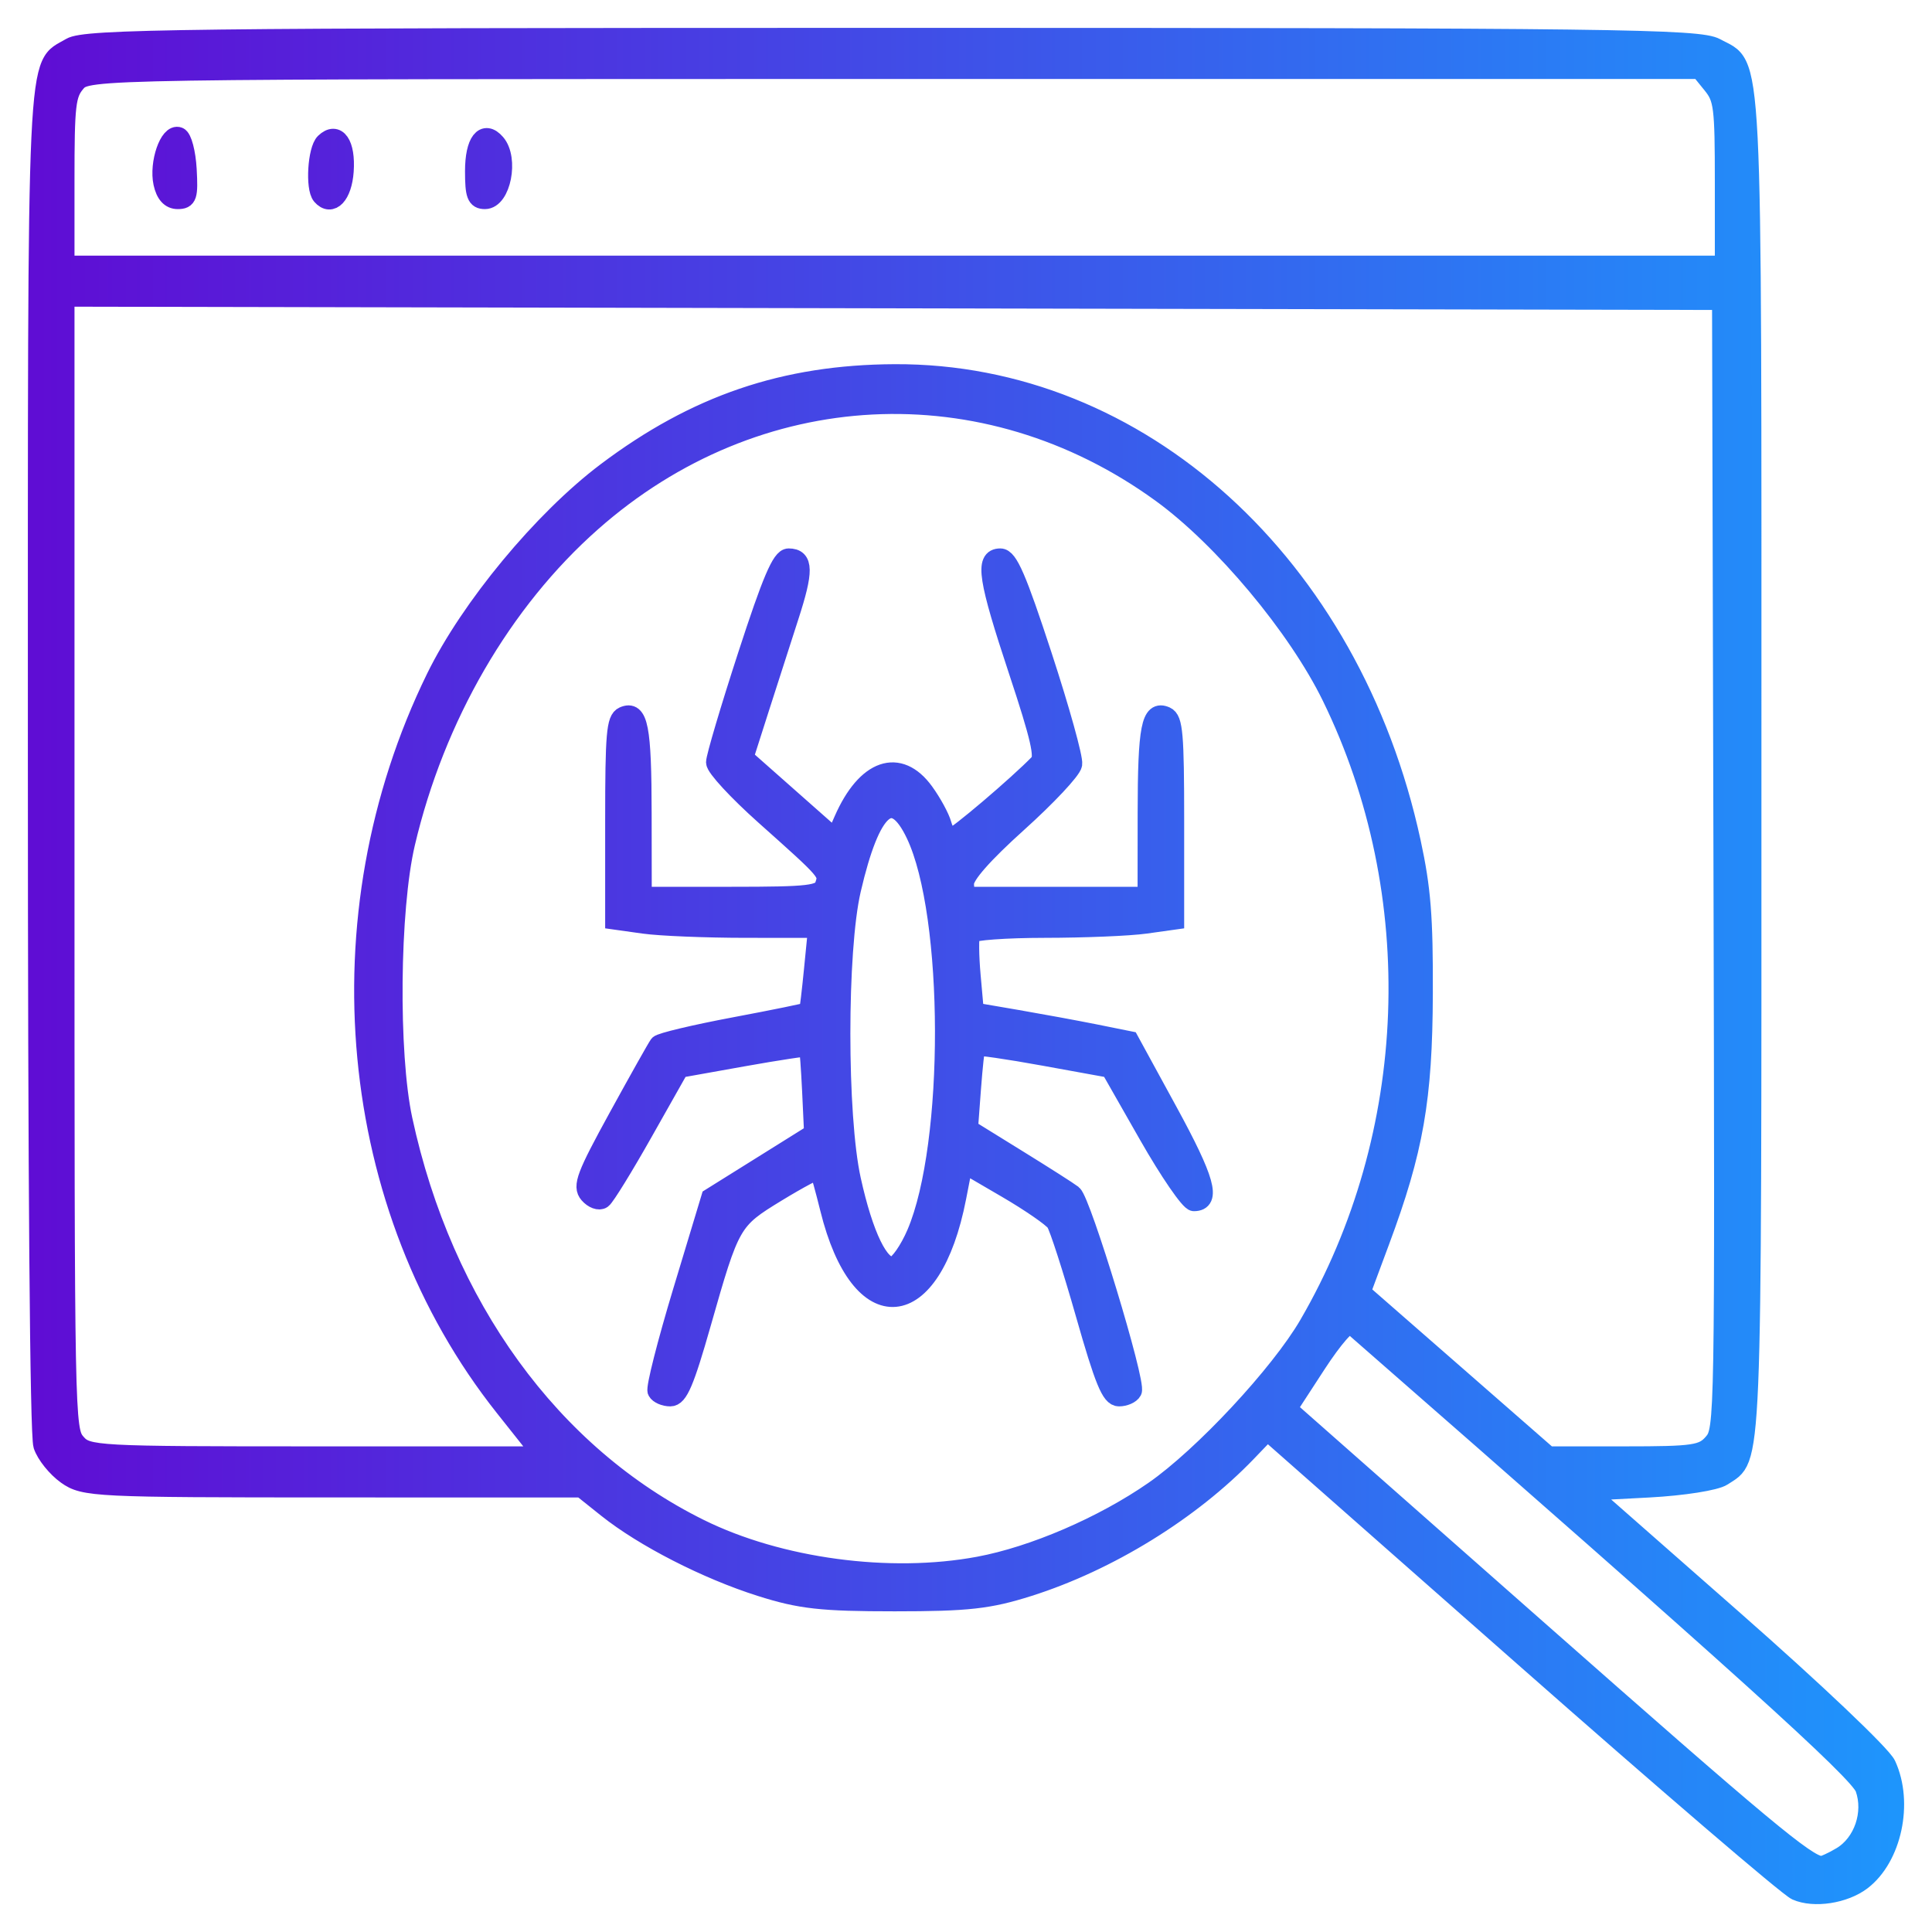 <svg xmlns="http://www.w3.org/2000/svg" width="52" height="52" viewBox="0 0 52 52" fill="none">
    <mask id="path-1-outside-1_2472_46718" maskUnits="userSpaceOnUse" x="0" y="0" width="52"
        height="52" fill="black">
        <rect fill="white" width="52" height="52" />
        <path
            d="M48.346 50.897C48.127 50.801 44.835 47.978 41.03 44.624L37.57 41.575L34.111 38.526L33.569 39.091C32.05 40.671 29.837 42.035 27.69 42.716C26.617 43.056 26.051 43.119 24.08 43.119C22.108 43.119 21.542 43.056 20.47 42.716C19.014 42.255 17.323 41.389 16.333 40.598L15.653 40.055L8.968 40.054C2.552 40.053 2.263 40.039 1.789 39.704C1.517 39.511 1.228 39.152 1.147 38.905C1.055 38.624 1 31.743 1 20.507C1 0.8 0.952 1.835 1.901 1.266C2.29 1.032 4.938 1 24.012 1C43.432 1 45.733 1.029 46.182 1.276C47.213 1.844 47.159 0.775 47.159 20.606C47.159 39.983 47.192 39.195 46.366 39.743C46.177 39.868 45.301 40.006 44.383 40.055L42.739 40.142L46.647 43.577C48.842 45.506 50.654 47.226 50.78 47.5C51.251 48.522 50.935 49.999 50.112 50.626C49.642 50.983 48.826 51.108 48.346 50.897ZM49.559 49.958C50.144 49.607 50.42 48.796 50.183 48.13C50.023 47.683 46.848 44.816 36.371 35.66C36.281 35.581 35.895 36.022 35.439 36.722L34.661 37.918L41.382 43.846C47.458 49.206 48.626 50.179 49.014 50.205C49.081 50.209 49.326 50.098 49.559 49.958ZM26.342 42.146C27.815 41.872 29.686 41.066 31.055 40.115C32.373 39.2 34.441 36.981 35.214 35.652C38.188 30.539 38.424 24.061 35.83 18.754C34.912 16.874 32.913 14.484 31.25 13.277C26.502 9.83 20.359 10.144 15.929 14.06C13.52 16.189 11.721 19.293 10.921 22.7C10.505 24.474 10.468 28.356 10.851 30.134C11.933 35.153 14.84 39.16 18.835 41.135C20.973 42.192 23.945 42.593 26.342 42.146ZM17.678 37.446C17.632 37.359 17.939 36.151 18.359 34.76L19.123 32.232L20.508 31.367L21.892 30.502L21.839 29.368C21.809 28.744 21.77 28.214 21.752 28.19C21.733 28.166 20.947 28.285 20.005 28.453L18.292 28.759L17.33 30.462C16.801 31.4 16.298 32.217 16.212 32.278C16.126 32.34 15.96 32.279 15.842 32.142C15.657 31.927 15.764 31.644 16.631 30.063C17.183 29.057 17.676 28.18 17.727 28.114C17.778 28.048 18.698 27.829 19.772 27.627C20.846 27.425 21.738 27.243 21.754 27.221C21.77 27.2 21.831 26.69 21.89 26.088L21.998 24.993L20.059 24.992C18.994 24.991 17.765 24.941 17.329 24.88L16.538 24.769V22.074C16.538 19.764 16.572 19.363 16.779 19.27C17.192 19.087 17.287 19.576 17.289 21.885L17.292 24.118H19.689C21.794 24.118 22.098 24.082 22.184 23.824C22.296 23.484 22.307 23.496 20.573 21.949C19.847 21.301 19.253 20.658 19.253 20.519C19.253 20.38 19.637 19.084 20.107 17.639C20.761 15.627 21.023 15.011 21.226 15.011C21.642 15.011 21.648 15.363 21.251 16.587C21.048 17.213 20.69 18.325 20.456 19.058L20.03 20.391L21.255 21.474L22.48 22.557L22.695 22.068C23.305 20.676 24.2 20.368 24.886 21.315C25.095 21.603 25.309 21.997 25.362 22.19C25.415 22.383 25.523 22.541 25.602 22.541C25.725 22.541 27.39 21.127 27.964 20.534C28.112 20.381 27.992 19.856 27.4 18.069C26.575 15.58 26.486 15.011 26.924 15.011C27.145 15.011 27.382 15.558 28.065 17.645C28.539 19.094 28.905 20.41 28.878 20.57C28.852 20.73 28.186 21.441 27.398 22.15C26.464 22.991 25.965 23.558 25.965 23.779C25.965 23.965 26.016 24.118 26.078 24.118C26.141 24.118 27.244 24.118 28.53 24.118H30.868L30.87 21.885C30.872 19.576 30.968 19.087 31.381 19.27C31.587 19.363 31.622 19.764 31.622 22.074V24.769L30.83 24.88C30.395 24.941 29.177 24.991 28.124 24.992C27.071 24.993 26.175 25.058 26.133 25.137C26.091 25.215 26.096 25.72 26.144 26.257L26.231 27.234L27.38 27.431C28.012 27.54 28.952 27.713 29.468 27.816L30.405 28.005L31.456 29.93C32.449 31.751 32.617 32.349 32.134 32.349C32.018 32.349 31.463 31.541 30.9 30.554L29.877 28.759L28.099 28.436C27.121 28.258 26.3 28.14 26.276 28.173C26.252 28.206 26.197 28.716 26.153 29.307L26.073 30.38L27.377 31.187C28.094 31.63 28.767 32.059 28.873 32.141C29.113 32.324 30.601 37.221 30.483 37.442C30.436 37.531 30.271 37.603 30.117 37.603C29.892 37.603 29.712 37.164 29.201 35.37C28.851 34.142 28.493 33.032 28.405 32.903C28.317 32.774 27.725 32.365 27.089 31.994L25.934 31.32L25.757 32.228C25.085 35.686 23.144 35.859 22.323 32.535C22.19 31.999 22.061 31.534 22.036 31.501C22.011 31.468 21.506 31.736 20.915 32.096C19.69 32.844 19.666 32.885 18.884 35.633C18.437 37.202 18.266 37.603 18.042 37.603C17.888 37.603 17.724 37.532 17.678 37.446ZM24.656 33.194C25.677 30.806 25.665 24.626 24.636 22.46C24.028 21.181 23.448 21.684 22.922 23.948C22.543 25.582 22.543 30.039 22.922 31.754C23.254 33.259 23.685 34.146 24.046 34.068C24.189 34.038 24.464 33.644 24.656 33.194ZM13.567 37.875C9.31 32.511 8.572 24.676 11.719 18.243C12.645 16.351 14.602 13.988 16.311 12.699C18.724 10.88 21.113 10.066 24.08 10.052C30.67 10.021 36.376 15.193 37.991 22.664C38.262 23.916 38.323 24.681 38.315 26.745C38.305 29.585 38.065 30.956 37.148 33.417L36.641 34.78L39.158 36.979L41.675 39.179H43.738C45.602 39.179 45.831 39.145 46.104 38.828C46.403 38.481 46.406 38.288 46.368 23.285L46.33 8.093L24.042 8.049L1.755 8.004V23.241C1.755 38.245 1.759 38.484 2.056 38.829C2.348 39.168 2.559 39.179 8.48 39.179H14.602L13.567 37.875ZM46.405 4.908C46.405 2.868 46.378 2.653 46.077 2.281L45.749 1.876H24.053C2.559 1.876 2.355 1.879 2.056 2.226C1.786 2.54 1.755 2.81 1.755 4.853V7.13H24.08H46.405V4.908ZM4.378 4.928C4.263 4.393 4.546 3.569 4.811 3.671C4.914 3.71 5.018 4.108 5.044 4.56C5.084 5.284 5.054 5.378 4.783 5.378C4.579 5.378 4.443 5.227 4.378 4.928ZM8.648 5.268C8.469 5.059 8.532 4.031 8.736 3.834C9.07 3.512 9.321 3.875 9.27 4.607C9.224 5.256 8.919 5.581 8.648 5.268ZM12.766 4.609C12.766 3.812 13.027 3.474 13.351 3.851C13.715 4.273 13.498 5.378 13.052 5.378C12.815 5.378 12.766 5.247 12.766 4.609Z" />
    </mask>
    <path
        d="M48.346 50.897C48.127 50.801 44.835 47.978 41.03 44.624L37.57 41.575L34.111 38.526L33.569 39.091C32.05 40.671 29.837 42.035 27.69 42.716C26.617 43.056 26.051 43.119 24.08 43.119C22.108 43.119 21.542 43.056 20.47 42.716C19.014 42.255 17.323 41.389 16.333 40.598L15.653 40.055L8.968 40.054C2.552 40.053 2.263 40.039 1.789 39.704C1.517 39.511 1.228 39.152 1.147 38.905C1.055 38.624 1 31.743 1 20.507C1 0.8 0.952 1.835 1.901 1.266C2.29 1.032 4.938 1 24.012 1C43.432 1 45.733 1.029 46.182 1.276C47.213 1.844 47.159 0.775 47.159 20.606C47.159 39.983 47.192 39.195 46.366 39.743C46.177 39.868 45.301 40.006 44.383 40.055L42.739 40.142L46.647 43.577C48.842 45.506 50.654 47.226 50.78 47.5C51.251 48.522 50.935 49.999 50.112 50.626C49.642 50.983 48.826 51.108 48.346 50.897ZM49.559 49.958C50.144 49.607 50.42 48.796 50.183 48.13C50.023 47.683 46.848 44.816 36.371 35.66C36.281 35.581 35.895 36.022 35.439 36.722L34.661 37.918L41.382 43.846C47.458 49.206 48.626 50.179 49.014 50.205C49.081 50.209 49.326 50.098 49.559 49.958ZM26.342 42.146C27.815 41.872 29.686 41.066 31.055 40.115C32.373 39.2 34.441 36.981 35.214 35.652C38.188 30.539 38.424 24.061 35.83 18.754C34.912 16.874 32.913 14.484 31.25 13.277C26.502 9.83 20.359 10.144 15.929 14.06C13.52 16.189 11.721 19.293 10.921 22.7C10.505 24.474 10.468 28.356 10.851 30.134C11.933 35.153 14.84 39.16 18.835 41.135C20.973 42.192 23.945 42.593 26.342 42.146ZM17.678 37.446C17.632 37.359 17.939 36.151 18.359 34.76L19.123 32.232L20.508 31.367L21.892 30.502L21.839 29.368C21.809 28.744 21.77 28.214 21.752 28.19C21.733 28.166 20.947 28.285 20.005 28.453L18.292 28.759L17.33 30.462C16.801 31.4 16.298 32.217 16.212 32.278C16.126 32.34 15.96 32.279 15.842 32.142C15.657 31.927 15.764 31.644 16.631 30.063C17.183 29.057 17.676 28.18 17.727 28.114C17.778 28.048 18.698 27.829 19.772 27.627C20.846 27.425 21.738 27.243 21.754 27.221C21.77 27.2 21.831 26.69 21.89 26.088L21.998 24.993L20.059 24.992C18.994 24.991 17.765 24.941 17.329 24.88L16.538 24.769V22.074C16.538 19.764 16.572 19.363 16.779 19.27C17.192 19.087 17.287 19.576 17.289 21.885L17.292 24.118H19.689C21.794 24.118 22.098 24.082 22.184 23.824C22.296 23.484 22.307 23.496 20.573 21.949C19.847 21.301 19.253 20.658 19.253 20.519C19.253 20.38 19.637 19.084 20.107 17.639C20.761 15.627 21.023 15.011 21.226 15.011C21.642 15.011 21.648 15.363 21.251 16.587C21.048 17.213 20.69 18.325 20.456 19.058L20.03 20.391L21.255 21.474L22.48 22.557L22.695 22.068C23.305 20.676 24.2 20.368 24.886 21.315C25.095 21.603 25.309 21.997 25.362 22.19C25.415 22.383 25.523 22.541 25.602 22.541C25.725 22.541 27.39 21.127 27.964 20.534C28.112 20.381 27.992 19.856 27.4 18.069C26.575 15.58 26.486 15.011 26.924 15.011C27.145 15.011 27.382 15.558 28.065 17.645C28.539 19.094 28.905 20.41 28.878 20.57C28.852 20.73 28.186 21.441 27.398 22.15C26.464 22.991 25.965 23.558 25.965 23.779C25.965 23.965 26.016 24.118 26.078 24.118C26.141 24.118 27.244 24.118 28.53 24.118H30.868L30.87 21.885C30.872 19.576 30.968 19.087 31.381 19.27C31.587 19.363 31.622 19.764 31.622 22.074V24.769L30.83 24.88C30.395 24.941 29.177 24.991 28.124 24.992C27.071 24.993 26.175 25.058 26.133 25.137C26.091 25.215 26.096 25.72 26.144 26.257L26.231 27.234L27.38 27.431C28.012 27.54 28.952 27.713 29.468 27.816L30.405 28.005L31.456 29.93C32.449 31.751 32.617 32.349 32.134 32.349C32.018 32.349 31.463 31.541 30.9 30.554L29.877 28.759L28.099 28.436C27.121 28.258 26.3 28.14 26.276 28.173C26.252 28.206 26.197 28.716 26.153 29.307L26.073 30.38L27.377 31.187C28.094 31.63 28.767 32.059 28.873 32.141C29.113 32.324 30.601 37.221 30.483 37.442C30.436 37.531 30.271 37.603 30.117 37.603C29.892 37.603 29.712 37.164 29.201 35.37C28.851 34.142 28.493 33.032 28.405 32.903C28.317 32.774 27.725 32.365 27.089 31.994L25.934 31.32L25.757 32.228C25.085 35.686 23.144 35.859 22.323 32.535C22.19 31.999 22.061 31.534 22.036 31.501C22.011 31.468 21.506 31.736 20.915 32.096C19.69 32.844 19.666 32.885 18.884 35.633C18.437 37.202 18.266 37.603 18.042 37.603C17.888 37.603 17.724 37.532 17.678 37.446ZM24.656 33.194C25.677 30.806 25.665 24.626 24.636 22.46C24.028 21.181 23.448 21.684 22.922 23.948C22.543 25.582 22.543 30.039 22.922 31.754C23.254 33.259 23.685 34.146 24.046 34.068C24.189 34.038 24.464 33.644 24.656 33.194ZM13.567 37.875C9.31 32.511 8.572 24.676 11.719 18.243C12.645 16.351 14.602 13.988 16.311 12.699C18.724 10.88 21.113 10.066 24.08 10.052C30.67 10.021 36.376 15.193 37.991 22.664C38.262 23.916 38.323 24.681 38.315 26.745C38.305 29.585 38.065 30.956 37.148 33.417L36.641 34.78L39.158 36.979L41.675 39.179H43.738C45.602 39.179 45.831 39.145 46.104 38.828C46.403 38.481 46.406 38.288 46.368 23.285L46.33 8.093L24.042 8.049L1.755 8.004V23.241C1.755 38.245 1.759 38.484 2.056 38.829C2.348 39.168 2.559 39.179 8.48 39.179H14.602L13.567 37.875ZM46.405 4.908C46.405 2.868 46.378 2.653 46.077 2.281L45.749 1.876H24.053C2.559 1.876 2.355 1.879 2.056 2.226C1.786 2.54 1.755 2.81 1.755 4.853V7.13H24.08H46.405V4.908ZM4.378 4.928C4.263 4.393 4.546 3.569 4.811 3.671C4.914 3.71 5.018 4.108 5.044 4.56C5.084 5.284 5.054 5.378 4.783 5.378C4.579 5.378 4.443 5.227 4.378 4.928ZM8.648 5.268C8.469 5.059 8.532 4.031 8.736 3.834C9.07 3.512 9.321 3.875 9.27 4.607C9.224 5.256 8.919 5.581 8.648 5.268ZM12.766 4.609C12.766 3.812 13.027 3.474 13.351 3.851C13.715 4.273 13.498 5.378 13.052 5.378C12.815 5.378 12.766 5.247 12.766 4.609Z"
        fill="url(#paint0_linear_2472_46718)" />
    <path
        d="M48.346 50.897C48.127 50.801 44.835 47.978 41.03 44.624L37.57 41.575L34.111 38.526L33.569 39.091C32.05 40.671 29.837 42.035 27.69 42.716C26.617 43.056 26.051 43.119 24.08 43.119C22.108 43.119 21.542 43.056 20.47 42.716C19.014 42.255 17.323 41.389 16.333 40.598L15.653 40.055L8.968 40.054C2.552 40.053 2.263 40.039 1.789 39.704C1.517 39.511 1.228 39.152 1.147 38.905C1.055 38.624 1 31.743 1 20.507C1 0.8 0.952 1.835 1.901 1.266C2.29 1.032 4.938 1 24.012 1C43.432 1 45.733 1.029 46.182 1.276C47.213 1.844 47.159 0.775 47.159 20.606C47.159 39.983 47.192 39.195 46.366 39.743C46.177 39.868 45.301 40.006 44.383 40.055L42.739 40.142L46.647 43.577C48.842 45.506 50.654 47.226 50.78 47.5C51.251 48.522 50.935 49.999 50.112 50.626C49.642 50.983 48.826 51.108 48.346 50.897ZM49.559 49.958C50.144 49.607 50.42 48.796 50.183 48.13C50.023 47.683 46.848 44.816 36.371 35.66C36.281 35.581 35.895 36.022 35.439 36.722L34.661 37.918L41.382 43.846C47.458 49.206 48.626 50.179 49.014 50.205C49.081 50.209 49.326 50.098 49.559 49.958ZM26.342 42.146C27.815 41.872 29.686 41.066 31.055 40.115C32.373 39.2 34.441 36.981 35.214 35.652C38.188 30.539 38.424 24.061 35.83 18.754C34.912 16.874 32.913 14.484 31.25 13.277C26.502 9.83 20.359 10.144 15.929 14.06C13.52 16.189 11.721 19.293 10.921 22.7C10.505 24.474 10.468 28.356 10.851 30.134C11.933 35.153 14.84 39.16 18.835 41.135C20.973 42.192 23.945 42.593 26.342 42.146ZM17.678 37.446C17.632 37.359 17.939 36.151 18.359 34.76L19.123 32.232L20.508 31.367L21.892 30.502L21.839 29.368C21.809 28.744 21.77 28.214 21.752 28.19C21.733 28.166 20.947 28.285 20.005 28.453L18.292 28.759L17.33 30.462C16.801 31.4 16.298 32.217 16.212 32.278C16.126 32.34 15.96 32.279 15.842 32.142C15.657 31.927 15.764 31.644 16.631 30.063C17.183 29.057 17.676 28.18 17.727 28.114C17.778 28.048 18.698 27.829 19.772 27.627C20.846 27.425 21.738 27.243 21.754 27.221C21.77 27.2 21.831 26.69 21.89 26.088L21.998 24.993L20.059 24.992C18.994 24.991 17.765 24.941 17.329 24.88L16.538 24.769V22.074C16.538 19.764 16.572 19.363 16.779 19.27C17.192 19.087 17.287 19.576 17.289 21.885L17.292 24.118H19.689C21.794 24.118 22.098 24.082 22.184 23.824C22.296 23.484 22.307 23.496 20.573 21.949C19.847 21.301 19.253 20.658 19.253 20.519C19.253 20.38 19.637 19.084 20.107 17.639C20.761 15.627 21.023 15.011 21.226 15.011C21.642 15.011 21.648 15.363 21.251 16.587C21.048 17.213 20.69 18.325 20.456 19.058L20.03 20.391L21.255 21.474L22.48 22.557L22.695 22.068C23.305 20.676 24.2 20.368 24.886 21.315C25.095 21.603 25.309 21.997 25.362 22.19C25.415 22.383 25.523 22.541 25.602 22.541C25.725 22.541 27.39 21.127 27.964 20.534C28.112 20.381 27.992 19.856 27.4 18.069C26.575 15.58 26.486 15.011 26.924 15.011C27.145 15.011 27.382 15.558 28.065 17.645C28.539 19.094 28.905 20.41 28.878 20.57C28.852 20.73 28.186 21.441 27.398 22.15C26.464 22.991 25.965 23.558 25.965 23.779C25.965 23.965 26.016 24.118 26.078 24.118C26.141 24.118 27.244 24.118 28.53 24.118H30.868L30.87 21.885C30.872 19.576 30.968 19.087 31.381 19.27C31.587 19.363 31.622 19.764 31.622 22.074V24.769L30.83 24.88C30.395 24.941 29.177 24.991 28.124 24.992C27.071 24.993 26.175 25.058 26.133 25.137C26.091 25.215 26.096 25.72 26.144 26.257L26.231 27.234L27.38 27.431C28.012 27.54 28.952 27.713 29.468 27.816L30.405 28.005L31.456 29.93C32.449 31.751 32.617 32.349 32.134 32.349C32.018 32.349 31.463 31.541 30.9 30.554L29.877 28.759L28.099 28.436C27.121 28.258 26.3 28.14 26.276 28.173C26.252 28.206 26.197 28.716 26.153 29.307L26.073 30.38L27.377 31.187C28.094 31.63 28.767 32.059 28.873 32.141C29.113 32.324 30.601 37.221 30.483 37.442C30.436 37.531 30.271 37.603 30.117 37.603C29.892 37.603 29.712 37.164 29.201 35.37C28.851 34.142 28.493 33.032 28.405 32.903C28.317 32.774 27.725 32.365 27.089 31.994L25.934 31.32L25.757 32.228C25.085 35.686 23.144 35.859 22.323 32.535C22.19 31.999 22.061 31.534 22.036 31.501C22.011 31.468 21.506 31.736 20.915 32.096C19.69 32.844 19.666 32.885 18.884 35.633C18.437 37.202 18.266 37.603 18.042 37.603C17.888 37.603 17.724 37.532 17.678 37.446ZM24.656 33.194C25.677 30.806 25.665 24.626 24.636 22.46C24.028 21.181 23.448 21.684 22.922 23.948C22.543 25.582 22.543 30.039 22.922 31.754C23.254 33.259 23.685 34.146 24.046 34.068C24.189 34.038 24.464 33.644 24.656 33.194ZM13.567 37.875C9.31 32.511 8.572 24.676 11.719 18.243C12.645 16.351 14.602 13.988 16.311 12.699C18.724 10.88 21.113 10.066 24.08 10.052C30.67 10.021 36.376 15.193 37.991 22.664C38.262 23.916 38.323 24.681 38.315 26.745C38.305 29.585 38.065 30.956 37.148 33.417L36.641 34.78L39.158 36.979L41.675 39.179H43.738C45.602 39.179 45.831 39.145 46.104 38.828C46.403 38.481 46.406 38.288 46.368 23.285L46.33 8.093L24.042 8.049L1.755 8.004V23.241C1.755 38.245 1.759 38.484 2.056 38.829C2.348 39.168 2.559 39.179 8.48 39.179H14.602L13.567 37.875ZM46.405 4.908C46.405 2.868 46.378 2.653 46.077 2.281L45.749 1.876H24.053C2.559 1.876 2.355 1.879 2.056 2.226C1.786 2.54 1.755 2.81 1.755 4.853V7.13H24.08H46.405V4.908ZM4.378 4.928C4.263 4.393 4.546 3.569 4.811 3.671C4.914 3.71 5.018 4.108 5.044 4.56C5.084 5.284 5.054 5.378 4.783 5.378C4.579 5.378 4.443 5.227 4.378 4.928ZM8.648 5.268C8.469 5.059 8.532 4.031 8.736 3.834C9.07 3.512 9.321 3.875 9.27 4.607C9.224 5.256 8.919 5.581 8.648 5.268ZM12.766 4.609C12.766 3.812 13.027 3.474 13.351 3.851C13.715 4.273 13.498 5.378 13.052 5.378C12.815 5.378 12.766 5.247 12.766 4.609Z"
        stroke="url(#paint1_linear_2472_46718)" stroke-width="0.5"
        mask="url(#path-1-outside-1_2472_46718)" />
    <defs>
        <linearGradient id="paint0_linear_2472_46718" x1="1" y1="26" x2="51" y2="26"
            gradientUnits="userSpaceOnUse">
            <stop stop-color="#5F0DD4" />
            <stop offset="1" stop-color="#1E95FC" />
        </linearGradient>
        <linearGradient id="paint1_linear_2472_46718" x1="1" y1="26" x2="51" y2="26"
            gradientUnits="userSpaceOnUse">
            <stop stop-color="#5F0DD4" />
            <stop offset="1" stop-color="#1E95FC" />
        </linearGradient>
    </defs>
</svg>